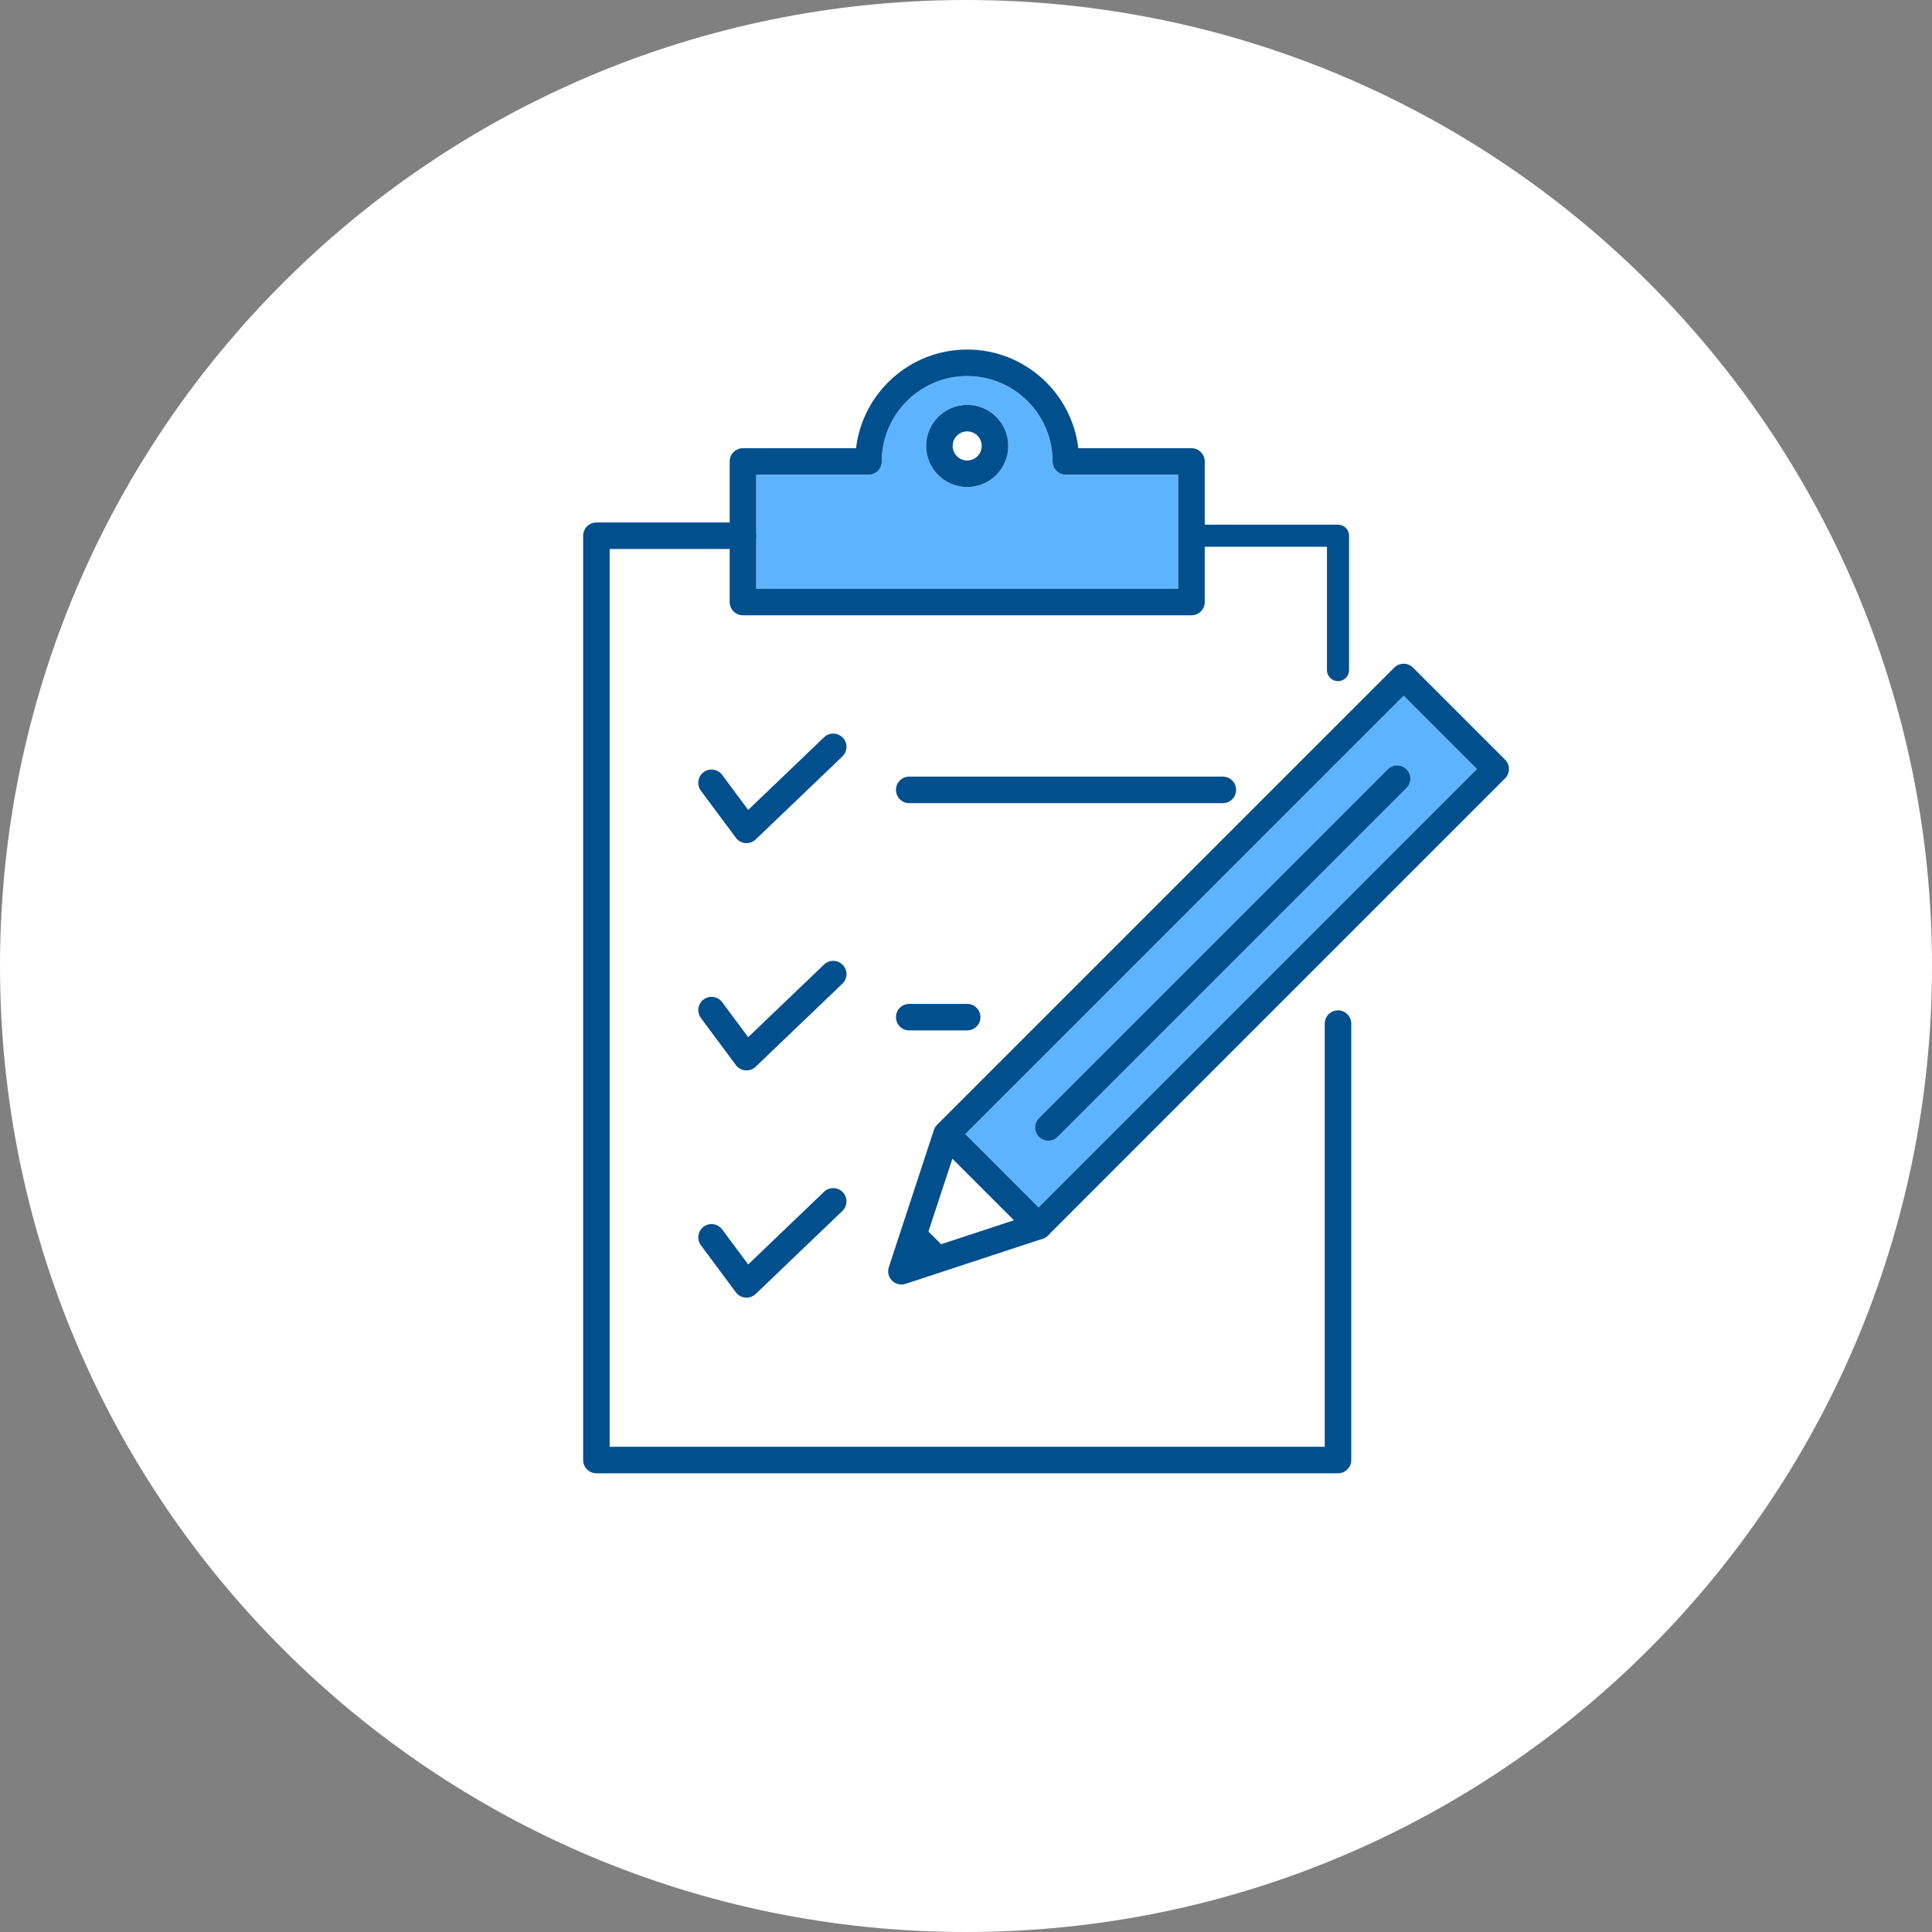 <?xml version="1.0" encoding="UTF-8"?>
<svg width="180px" height="180px" viewBox="0 0 180 180" version="1.1" xmlns="http://www.w3.org/2000/svg" xmlns:xlink="http://www.w3.org/1999/xlink">
    <rect x="0" y="0" width="180" height="180" fill="#808080" stroke="none"/>
    <title>plan-flow_icon--exterior--2</title>
    <g id="Page-1" stroke="none" stroke-width="1" fill="none" fill-rule="evenodd">
        <g id="plan-flow_icon--exterior--2">
            <path d="M180,90 C180,139.706 139.706,180 90,180 C40.294,180 0,139.706 0,90 C0,40.294 40.294,0 90,0 C139.706,0 180,40.294 180,90" id="Fill-1" fill="#FFFFFF"></path>
            <path d="M90.111,45.374 C88.003,45.374 86.286,43.657 86.286,41.549 C86.286,39.437 88.003,37.721 90.111,37.721 C92.223,37.721 93.936,39.437 93.936,41.549 C93.936,43.657 92.223,45.374 90.111,45.374 L90.111,45.374 Z M99.304,44.229 C98.621,44.229 98.069,43.678 98.069,42.994 C98.069,38.606 94.5,35.036 90.111,35.036 C85.722,35.036 82.153,38.606 82.153,42.994 C82.153,43.678 81.601,44.229 80.918,44.229 L70.453,44.229 L70.453,54.855 L109.773,54.855 L109.773,44.229 L99.304,44.229 Z" id="Fill-3" fill="#5EB3FF"></path>
            <path d="M109.773,54.855 L70.453,54.855 L70.453,44.229 L80.918,44.229 C81.601,44.229 82.153,43.678 82.153,42.994 C82.153,38.606 85.722,35.036 90.111,35.036 C94.499,35.036 98.069,38.606 98.069,42.994 C98.069,43.678 98.62,44.229 99.304,44.229 L109.773,44.229 L109.773,54.855 Z M111.008,41.759 L100.465,41.759 C99.855,36.588 95.442,32.566 90.111,32.566 C84.779,32.566 80.366,36.588 79.757,41.759 L69.218,41.759 C68.534,41.759 67.982,42.315 67.982,42.994 L67.982,56.09 C67.982,56.774 68.534,57.325 69.218,57.325 L111.008,57.325 C111.687,57.325 112.243,56.774 112.243,56.09 L112.243,42.994 C112.243,42.315 111.687,41.759 111.008,41.759 L111.008,41.759 Z" id="Fill-5" fill="#024F8E"></path>
            <path d="M90.111,42.904 C89.366,42.904 88.757,42.295 88.757,41.55 C88.757,40.8 89.366,40.191 90.111,40.191 C90.86,40.191 91.465,40.8 91.465,41.55 C91.465,42.295 90.86,42.904 90.111,42.904 M90.111,37.721 C88.003,37.721 86.286,39.437 86.286,41.55 C86.286,43.657 88.003,45.374 90.111,45.374 C92.223,45.374 93.936,43.657 93.936,41.55 C93.936,39.437 92.223,37.721 90.111,37.721" id="Fill-7" fill="#024F8E"></path>
            <path d="M124.659,137.264 L55.565,137.264 C54.883,137.264 54.33,136.711 54.33,136.029 L54.33,49.914 C54.33,49.232 54.883,48.679 55.565,48.679 L69.217,48.679 C69.899,48.679 70.452,49.232 70.452,49.914 C70.452,50.597 69.899,51.149 69.217,51.149 L56.8,51.149 L56.8,134.794 L123.424,134.794 L123.424,95.367 C123.424,94.685 123.977,94.132 124.659,94.132 C125.341,94.132 125.894,94.685 125.894,95.367 L125.894,136.029 C125.894,136.711 125.341,137.264 124.659,137.264" id="Fill-9" fill="#024F8E"></path>
            <path d="M124.659,63.461 C124.091,63.461 123.63,63 123.63,62.432 L123.63,50.943 L111.007,50.943 C110.439,50.943 109.978,50.483 109.978,49.914 C109.978,49.346 110.439,48.885 111.007,48.885 L124.659,48.885 C125.227,48.885 125.688,49.346 125.688,49.914 L125.688,62.432 C125.688,63 125.227,63.461 124.659,63.461" id="Fill-11" fill="#024F8E"></path>
            <path d="M69.55,78.553 C69.516,78.553 69.481,78.551 69.446,78.549 C69.093,78.519 68.77,78.339 68.559,78.054 L65.301,73.67 C64.895,73.122 65.009,72.349 65.556,71.942 C66.104,71.535 66.877,71.65 67.284,72.197 L69.707,75.458 L76.774,68.691 C77.267,68.219 78.049,68.236 78.521,68.729 C78.993,69.222 78.975,70.004 78.483,70.475 L70.404,78.21 C70.173,78.431 69.867,78.553 69.55,78.553" id="Fill-13" fill="#024F8E"></path>
            <path d="M113.931,74.827 L84.71,74.827 C84.028,74.827 83.475,74.274 83.475,73.592 C83.475,72.91 84.028,72.357 84.71,72.357 L113.931,72.357 C114.613,72.357 115.166,72.91 115.166,73.592 C115.166,74.274 114.613,74.827 113.931,74.827" id="Fill-15" fill="#024F8E"></path>
            <path d="M69.55,99.727 C69.516,99.727 69.481,99.725 69.446,99.723 C69.093,99.693 68.77,99.513 68.559,99.228 L65.301,94.844 C64.895,94.296 65.009,93.523 65.556,93.116 C66.104,92.709 66.877,92.824 67.284,93.371 L69.707,96.632 L76.774,89.865 C77.267,89.393 78.049,89.41 78.521,89.903 C78.993,90.396 78.975,91.178 78.483,91.649 L70.404,99.384 C70.173,99.605 69.867,99.727 69.55,99.727" id="Fill-17" fill="#024F8E"></path>
            <path d="M90.112,96.001 L84.71,96.001 C84.028,96.001 83.475,95.448 83.475,94.766 C83.475,94.084 84.028,93.531 84.71,93.531 L90.112,93.531 C90.794,93.531 91.347,94.084 91.347,94.766 C91.347,95.448 90.794,96.001 90.112,96.001" id="Fill-19" fill="#024F8E"></path>
            <path d="M69.55,120.9 C69.516,120.9 69.481,120.898 69.446,120.896 C69.093,120.866 68.77,120.686 68.559,120.401 L65.301,116.017 C64.895,115.47 65.009,114.696 65.556,114.289 C66.104,113.883 66.877,113.997 67.284,114.544 L69.707,117.805 L76.774,111.038 C77.267,110.566 78.049,110.583 78.521,111.076 C78.993,111.569 78.975,112.351 78.483,112.822 L70.404,120.557 C70.173,120.778 69.867,120.9 69.55,120.9" id="Fill-21" fill="#024F8E"></path>
            <path d="M98.542,105.917 C98.299,106.16 97.986,106.279 97.669,106.279 C97.352,106.279 97.035,106.16 96.796,105.917 C96.315,105.435 96.315,104.653 96.796,104.171 L129.295,71.673 C129.777,71.187 130.559,71.187 131.041,71.673 C131.522,72.154 131.522,72.937 131.041,73.418 L98.542,105.917 Z M130.773,64.818 L89.934,105.662 L96.763,112.492 L137.603,71.648 L130.773,64.818 Z" id="Fill-23" fill="#5EB3FF"></path>
            <path d="M96.764,112.491 L96.097,113.154 L94.467,113.689 L87.682,115.92 L85.92,116.501 L86.501,114.739 L88.732,107.954 L89.267,106.328 L89.934,105.661 L130.774,64.818 L137.603,71.647 L96.764,112.491 Z M140.222,70.775 L131.646,62.199 C131.165,61.717 130.382,61.717 129.901,62.199 L87.312,104.788 C87.176,104.924 87.073,105.093 87.011,105.274 L82.812,118.053 C82.664,118.498 82.779,118.983 83.108,119.313 C83.347,119.547 83.66,119.675 83.985,119.675 C84.113,119.675 84.24,119.654 84.368,119.613 L97.097,115.426 C97.163,115.406 97.229,115.381 97.291,115.352 C97.332,115.332 97.369,115.311 97.41,115.286 C97.493,115.237 97.567,115.175 97.637,115.109 L140.222,72.52 C140.457,72.29 140.584,71.977 140.584,71.647 C140.584,71.322 140.457,71.005 140.222,70.775 L140.222,70.775 Z" id="Fill-25" fill="#024F8E"></path>
            <path d="M97.636,115.11 C97.566,115.18 97.488,115.242 97.41,115.287 C97.368,115.312 97.331,115.332 97.29,115.353 C97.229,115.382 97.163,115.406 97.097,115.427 C96.986,115.456 96.874,115.472 96.759,115.472 C96.446,115.472 96.129,115.353 95.886,115.11 L94.466,113.69 L88.731,107.955 L87.603,106.827 C87.122,106.341 87.122,105.559 87.603,105.077 C88.085,104.595 88.867,104.595 89.349,105.077 L89.933,105.662 L96.763,112.492 L97.636,113.364 C98.118,113.846 98.118,114.628 97.636,115.11" id="Fill-27" fill="#024F8E"></path>
            <path d="M131.041,73.418 L98.542,105.917 C98.299,106.16 97.986,106.279 97.669,106.279 C97.352,106.279 97.035,106.16 96.797,105.917 C96.315,105.435 96.315,104.653 96.797,104.171 L129.295,71.672 C129.777,71.187 130.559,71.187 131.041,71.672 C131.523,72.154 131.523,72.936 131.041,73.418" id="Fill-29" fill="#024F8E"></path>
            <path d="M87.071,118.291 C86.755,118.291 86.439,118.17 86.198,117.929 L84.494,116.225 C84.011,115.743 84.011,114.96 84.494,114.478 C84.976,113.996 85.758,113.996 86.24,114.478 L87.944,116.183 C88.427,116.665 88.427,117.447 87.944,117.929 C87.703,118.17 87.387,118.291 87.071,118.291" id="Fill-31" fill="#024F8E"></path>
        </g>
    </g>
</svg>